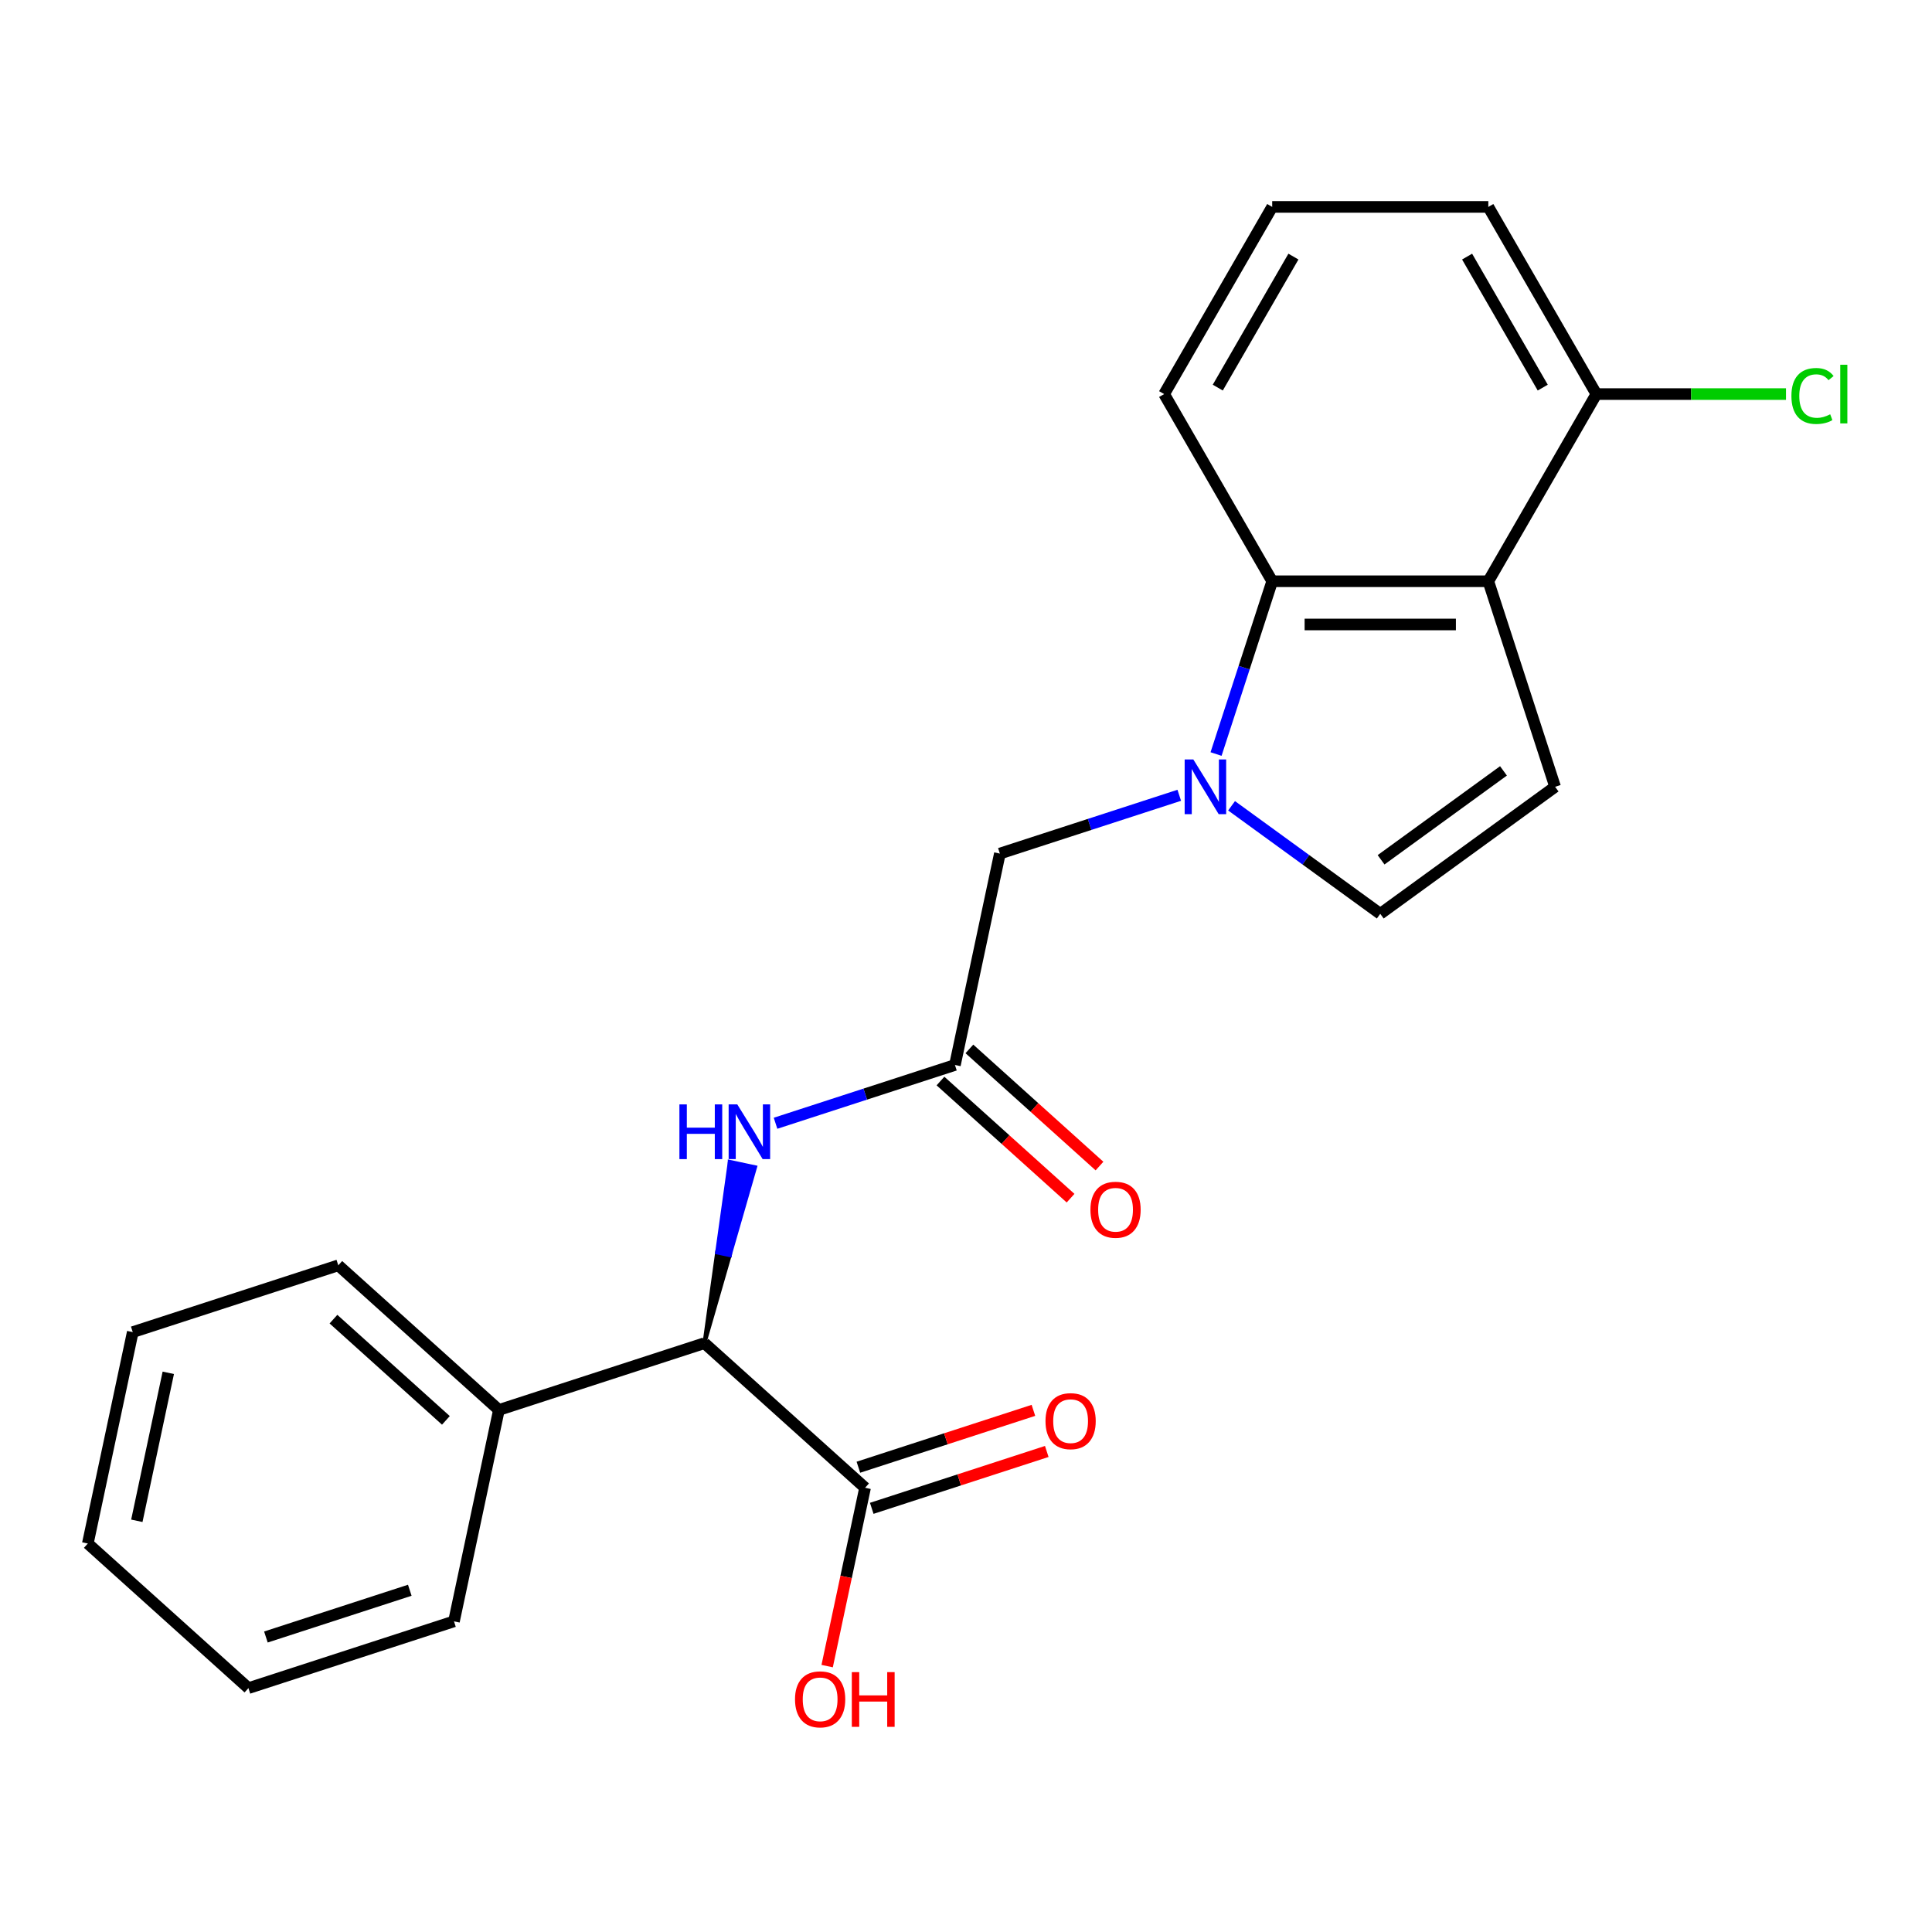 <?xml version='1.0' encoding='iso-8859-1'?>
<svg version='1.1' baseProfile='full'
              xmlns='http://www.w3.org/2000/svg'
                      xmlns:rdkit='http://www.rdkit.org/xml'
                      xmlns:xlink='http://www.w3.org/1999/xlink'
                  xml:space='preserve'
width='1000px' height='1000px' viewBox='0 0 1000 1000'>
<!-- END OF HEADER -->
<rect style='opacity:1.0;fill:#FFFFFF;stroke:none' width='1000' height='1000' x='0' y='0'> </rect>
<path class='bond-1' d='M 629.43,390.284 L 643.959,345.568' style='fill:none;fill-rule:evenodd;stroke:#0000FF;stroke-width:6px;stroke-linecap:butt;stroke-linejoin:miter;stroke-opacity:1' />
<path class='bond-1' d='M 643.959,345.568 L 658.488,300.851' style='fill:none;fill-rule:evenodd;stroke:#000000;stroke-width:6px;stroke-linecap:butt;stroke-linejoin:miter;stroke-opacity:1' />
<path class='bond-3' d='M 637.457,417.076 L 675.939,445.035' style='fill:none;fill-rule:evenodd;stroke:#0000FF;stroke-width:6px;stroke-linecap:butt;stroke-linejoin:miter;stroke-opacity:1' />
<path class='bond-3' d='M 675.939,445.035 L 714.421,472.994' style='fill:none;fill-rule:evenodd;stroke:#000000;stroke-width:6px;stroke-linecap:butt;stroke-linejoin:miter;stroke-opacity:1' />
<path class='bond-8' d='M 610.383,411.639 L 563.957,426.724' style='fill:none;fill-rule:evenodd;stroke:#0000FF;stroke-width:6px;stroke-linecap:butt;stroke-linejoin:miter;stroke-opacity:1' />
<path class='bond-8' d='M 563.957,426.724 L 517.53,441.809' style='fill:none;fill-rule:evenodd;stroke:#000000;stroke-width:6px;stroke-linecap:butt;stroke-linejoin:miter;stroke-opacity:1' />
<path class='bond-0' d='M 770.353,300.851 L 658.488,300.851' style='fill:none;fill-rule:evenodd;stroke:#000000;stroke-width:6px;stroke-linecap:butt;stroke-linejoin:miter;stroke-opacity:1' />
<path class='bond-0' d='M 753.574,323.224 L 675.268,323.224' style='fill:none;fill-rule:evenodd;stroke:#000000;stroke-width:6px;stroke-linecap:butt;stroke-linejoin:miter;stroke-opacity:1' />
<path class='bond-9' d='M 770.353,300.851 L 826.286,203.973' style='fill:none;fill-rule:evenodd;stroke:#000000;stroke-width:6px;stroke-linecap:butt;stroke-linejoin:miter;stroke-opacity:1' />
<path class='bond-23' d='M 770.353,300.851 L 804.921,407.241' style='fill:none;fill-rule:evenodd;stroke:#000000;stroke-width:6px;stroke-linecap:butt;stroke-linejoin:miter;stroke-opacity:1' />
<path class='bond-15' d='M 658.488,300.851 L 602.556,203.973' style='fill:none;fill-rule:evenodd;stroke:#000000;stroke-width:6px;stroke-linecap:butt;stroke-linejoin:miter;stroke-opacity:1' />
<path class='bond-2' d='M 804.921,407.241 L 714.421,472.994' style='fill:none;fill-rule:evenodd;stroke:#000000;stroke-width:6px;stroke-linecap:butt;stroke-linejoin:miter;stroke-opacity:1' />
<path class='bond-2' d='M 778.196,399.004 L 714.845,445.03' style='fill:none;fill-rule:evenodd;stroke:#000000;stroke-width:6px;stroke-linecap:butt;stroke-linejoin:miter;stroke-opacity:1' />
<path class='bond-4' d='M 494.272,551.23 L 517.53,441.809' style='fill:none;fill-rule:evenodd;stroke:#000000;stroke-width:6px;stroke-linecap:butt;stroke-linejoin:miter;stroke-opacity:1' />
<path class='bond-6' d='M 494.272,551.23 L 447.846,566.314' style='fill:none;fill-rule:evenodd;stroke:#000000;stroke-width:6px;stroke-linecap:butt;stroke-linejoin:miter;stroke-opacity:1' />
<path class='bond-6' d='M 447.846,566.314 L 401.419,581.399' style='fill:none;fill-rule:evenodd;stroke:#0000FF;stroke-width:6px;stroke-linecap:butt;stroke-linejoin:miter;stroke-opacity:1' />
<path class='bond-11' d='M 486.787,559.543 L 520.455,589.857' style='fill:none;fill-rule:evenodd;stroke:#000000;stroke-width:6px;stroke-linecap:butt;stroke-linejoin:miter;stroke-opacity:1' />
<path class='bond-11' d='M 520.455,589.857 L 554.122,620.172' style='fill:none;fill-rule:evenodd;stroke:#FF0000;stroke-width:6px;stroke-linecap:butt;stroke-linejoin:miter;stroke-opacity:1' />
<path class='bond-11' d='M 501.757,542.916 L 535.425,573.231' style='fill:none;fill-rule:evenodd;stroke:#000000;stroke-width:6px;stroke-linecap:butt;stroke-linejoin:miter;stroke-opacity:1' />
<path class='bond-11' d='M 535.425,573.231 L 569.093,603.545' style='fill:none;fill-rule:evenodd;stroke:#FF0000;stroke-width:6px;stroke-linecap:butt;stroke-linejoin:miter;stroke-opacity:1' />
<path class='bond-5' d='M 364.624,695.218 L 377.734,649.684 L 371.169,648.289 Z' style='fill:#000000;fill-rule:evenodd;fill-opacity:1;stroke:#000000;stroke-width:2px;stroke-linecap:butt;stroke-linejoin:miter;stroke-opacity:1;' />
<path class='bond-5' d='M 377.734,649.684 L 377.713,601.359 L 390.843,604.15 Z' style='fill:#0000FF;fill-rule:evenodd;fill-opacity:1;stroke:#0000FF;stroke-width:2px;stroke-linecap:butt;stroke-linejoin:miter;stroke-opacity:1;' />
<path class='bond-5' d='M 377.734,649.684 L 371.169,648.289 L 377.713,601.359 Z' style='fill:#0000FF;fill-rule:evenodd;fill-opacity:1;stroke:#0000FF;stroke-width:2px;stroke-linecap:butt;stroke-linejoin:miter;stroke-opacity:1;' />
<path class='bond-7' d='M 364.624,695.218 L 447.756,770.07' style='fill:none;fill-rule:evenodd;stroke:#000000;stroke-width:6px;stroke-linecap:butt;stroke-linejoin:miter;stroke-opacity:1' />
<path class='bond-12' d='M 364.624,695.218 L 258.234,729.786' style='fill:none;fill-rule:evenodd;stroke:#000000;stroke-width:6px;stroke-linecap:butt;stroke-linejoin:miter;stroke-opacity:1' />
<path class='bond-10' d='M 451.213,780.709 L 496.51,765.992' style='fill:none;fill-rule:evenodd;stroke:#000000;stroke-width:6px;stroke-linecap:butt;stroke-linejoin:miter;stroke-opacity:1' />
<path class='bond-10' d='M 496.51,765.992 L 541.806,751.274' style='fill:none;fill-rule:evenodd;stroke:#FF0000;stroke-width:6px;stroke-linecap:butt;stroke-linejoin:miter;stroke-opacity:1' />
<path class='bond-10' d='M 444.299,759.431 L 489.596,744.714' style='fill:none;fill-rule:evenodd;stroke:#000000;stroke-width:6px;stroke-linecap:butt;stroke-linejoin:miter;stroke-opacity:1' />
<path class='bond-10' d='M 489.596,744.714 L 534.893,729.996' style='fill:none;fill-rule:evenodd;stroke:#FF0000;stroke-width:6px;stroke-linecap:butt;stroke-linejoin:miter;stroke-opacity:1' />
<path class='bond-13' d='M 447.756,770.07 L 437.946,816.222' style='fill:none;fill-rule:evenodd;stroke:#000000;stroke-width:6px;stroke-linecap:butt;stroke-linejoin:miter;stroke-opacity:1' />
<path class='bond-13' d='M 437.946,816.222 L 428.136,862.374' style='fill:none;fill-rule:evenodd;stroke:#FF0000;stroke-width:6px;stroke-linecap:butt;stroke-linejoin:miter;stroke-opacity:1' />
<path class='bond-14' d='M 826.286,203.973 L 875.36,203.973' style='fill:none;fill-rule:evenodd;stroke:#000000;stroke-width:6px;stroke-linecap:butt;stroke-linejoin:miter;stroke-opacity:1' />
<path class='bond-14' d='M 875.36,203.973 L 924.434,203.973' style='fill:none;fill-rule:evenodd;stroke:#00CC00;stroke-width:6px;stroke-linecap:butt;stroke-linejoin:miter;stroke-opacity:1' />
<path class='bond-24' d='M 826.286,203.973 L 770.353,107.095' style='fill:none;fill-rule:evenodd;stroke:#000000;stroke-width:6px;stroke-linecap:butt;stroke-linejoin:miter;stroke-opacity:1' />
<path class='bond-24' d='M 798.52,200.628 L 759.368,132.813' style='fill:none;fill-rule:evenodd;stroke:#000000;stroke-width:6px;stroke-linecap:butt;stroke-linejoin:miter;stroke-opacity:1' />
<path class='bond-18' d='M 258.234,729.786 L 175.102,654.934' style='fill:none;fill-rule:evenodd;stroke:#000000;stroke-width:6px;stroke-linecap:butt;stroke-linejoin:miter;stroke-opacity:1' />
<path class='bond-18' d='M 230.794,735.185 L 172.602,682.788' style='fill:none;fill-rule:evenodd;stroke:#000000;stroke-width:6px;stroke-linecap:butt;stroke-linejoin:miter;stroke-opacity:1' />
<path class='bond-19' d='M 258.234,729.786 L 234.976,839.207' style='fill:none;fill-rule:evenodd;stroke:#000000;stroke-width:6px;stroke-linecap:butt;stroke-linejoin:miter;stroke-opacity:1' />
<path class='bond-16' d='M 602.556,203.973 L 658.488,107.095' style='fill:none;fill-rule:evenodd;stroke:#000000;stroke-width:6px;stroke-linecap:butt;stroke-linejoin:miter;stroke-opacity:1' />
<path class='bond-16' d='M 630.321,200.628 L 669.474,132.813' style='fill:none;fill-rule:evenodd;stroke:#000000;stroke-width:6px;stroke-linecap:butt;stroke-linejoin:miter;stroke-opacity:1' />
<path class='bond-17' d='M 658.488,107.095 L 770.353,107.095' style='fill:none;fill-rule:evenodd;stroke:#000000;stroke-width:6px;stroke-linecap:butt;stroke-linejoin:miter;stroke-opacity:1' />
<path class='bond-20' d='M 175.102,654.934 L 68.713,689.502' style='fill:none;fill-rule:evenodd;stroke:#000000;stroke-width:6px;stroke-linecap:butt;stroke-linejoin:miter;stroke-opacity:1' />
<path class='bond-21' d='M 234.976,839.207 L 128.586,873.775' style='fill:none;fill-rule:evenodd;stroke:#000000;stroke-width:6px;stroke-linecap:butt;stroke-linejoin:miter;stroke-opacity:1' />
<path class='bond-21' d='M 212.104,823.114 L 137.631,847.312' style='fill:none;fill-rule:evenodd;stroke:#000000;stroke-width:6px;stroke-linecap:butt;stroke-linejoin:miter;stroke-opacity:1' />
<path class='bond-25' d='M 68.713,689.502 L 45.455,798.923' style='fill:none;fill-rule:evenodd;stroke:#000000;stroke-width:6px;stroke-linecap:butt;stroke-linejoin:miter;stroke-opacity:1' />
<path class='bond-25' d='M 87.108,710.567 L 70.827,787.161' style='fill:none;fill-rule:evenodd;stroke:#000000;stroke-width:6px;stroke-linecap:butt;stroke-linejoin:miter;stroke-opacity:1' />
<path class='bond-22' d='M 128.586,873.775 L 45.455,798.923' style='fill:none;fill-rule:evenodd;stroke:#000000;stroke-width:6px;stroke-linecap:butt;stroke-linejoin:miter;stroke-opacity:1' />
<path  class='atom-0' d='M 617.66 393.081
L 626.94 408.081
Q 627.86 409.561, 629.34 412.241
Q 630.82 414.921, 630.9 415.081
L 630.9 393.081
L 634.66 393.081
L 634.66 421.401
L 630.78 421.401
L 620.82 405.001
Q 619.66 403.081, 618.42 400.881
Q 617.22 398.681, 616.86 398.001
L 616.86 421.401
L 613.18 421.401
L 613.18 393.081
L 617.66 393.081
' fill='#0000FF'/>
<path  class='atom-7' d='M 351.662 571.638
L 355.502 571.638
L 355.502 583.678
L 369.982 583.678
L 369.982 571.638
L 373.822 571.638
L 373.822 599.958
L 369.982 599.958
L 369.982 586.878
L 355.502 586.878
L 355.502 599.958
L 351.662 599.958
L 351.662 571.638
' fill='#0000FF'/>
<path  class='atom-7' d='M 381.622 571.638
L 390.902 586.638
Q 391.822 588.118, 393.302 590.798
Q 394.782 593.478, 394.862 593.638
L 394.862 571.638
L 398.622 571.638
L 398.622 599.958
L 394.742 599.958
L 384.782 583.558
Q 383.622 581.638, 382.382 579.438
Q 381.182 577.238, 380.822 576.558
L 380.822 599.958
L 377.142 599.958
L 377.142 571.638
L 381.622 571.638
' fill='#0000FF'/>
<path  class='atom-11' d='M 541.146 735.582
Q 541.146 728.782, 544.506 724.982
Q 547.866 721.182, 554.146 721.182
Q 560.426 721.182, 563.786 724.982
Q 567.146 728.782, 567.146 735.582
Q 567.146 742.462, 563.746 746.382
Q 560.346 750.262, 554.146 750.262
Q 547.906 750.262, 544.506 746.382
Q 541.146 742.502, 541.146 735.582
M 554.146 747.062
Q 558.466 747.062, 560.786 744.182
Q 563.146 741.262, 563.146 735.582
Q 563.146 730.022, 560.786 727.222
Q 558.466 724.382, 554.146 724.382
Q 549.826 724.382, 547.466 727.182
Q 545.146 729.982, 545.146 735.582
Q 545.146 741.302, 547.466 744.182
Q 549.826 747.062, 554.146 747.062
' fill='#FF0000'/>
<path  class='atom-12' d='M 564.404 626.162
Q 564.404 619.362, 567.764 615.562
Q 571.124 611.762, 577.404 611.762
Q 583.684 611.762, 587.044 615.562
Q 590.404 619.362, 590.404 626.162
Q 590.404 633.042, 587.004 636.962
Q 583.604 640.842, 577.404 640.842
Q 571.164 640.842, 567.764 636.962
Q 564.404 633.082, 564.404 626.162
M 577.404 637.642
Q 581.724 637.642, 584.044 634.762
Q 586.404 631.842, 586.404 626.162
Q 586.404 620.602, 584.044 617.802
Q 581.724 614.962, 577.404 614.962
Q 573.084 614.962, 570.724 617.762
Q 568.404 620.562, 568.404 626.162
Q 568.404 631.882, 570.724 634.762
Q 573.084 637.642, 577.404 637.642
' fill='#FF0000'/>
<path  class='atom-14' d='M 411.498 879.571
Q 411.498 872.771, 414.858 868.971
Q 418.218 865.171, 424.498 865.171
Q 430.778 865.171, 434.138 868.971
Q 437.498 872.771, 437.498 879.571
Q 437.498 886.451, 434.098 890.371
Q 430.698 894.251, 424.498 894.251
Q 418.258 894.251, 414.858 890.371
Q 411.498 886.491, 411.498 879.571
M 424.498 891.051
Q 428.818 891.051, 431.138 888.171
Q 433.498 885.251, 433.498 879.571
Q 433.498 874.011, 431.138 871.211
Q 428.818 868.371, 424.498 868.371
Q 420.178 868.371, 417.818 871.171
Q 415.498 873.971, 415.498 879.571
Q 415.498 885.291, 417.818 888.171
Q 420.178 891.051, 424.498 891.051
' fill='#FF0000'/>
<path  class='atom-14' d='M 440.898 865.491
L 444.738 865.491
L 444.738 877.531
L 459.218 877.531
L 459.218 865.491
L 463.058 865.491
L 463.058 893.811
L 459.218 893.811
L 459.218 880.731
L 444.738 880.731
L 444.738 893.811
L 440.898 893.811
L 440.898 865.491
' fill='#FF0000'/>
<path  class='atom-15' d='M 927.231 204.953
Q 927.231 197.913, 930.511 194.233
Q 933.831 190.513, 940.111 190.513
Q 945.951 190.513, 949.071 194.633
L 946.431 196.793
Q 944.151 193.793, 940.111 193.793
Q 935.831 193.793, 933.551 196.673
Q 931.311 199.513, 931.311 204.953
Q 931.311 210.553, 933.631 213.433
Q 935.991 216.313, 940.551 216.313
Q 943.671 216.313, 947.311 214.433
L 948.431 217.433
Q 946.951 218.393, 944.711 218.953
Q 942.471 219.513, 939.991 219.513
Q 933.831 219.513, 930.511 215.753
Q 927.231 211.993, 927.231 204.953
' fill='#00CC00'/>
<path  class='atom-15' d='M 952.511 188.793
L 956.191 188.793
L 956.191 219.153
L 952.511 219.153
L 952.511 188.793
' fill='#00CC00'/>
</svg>
